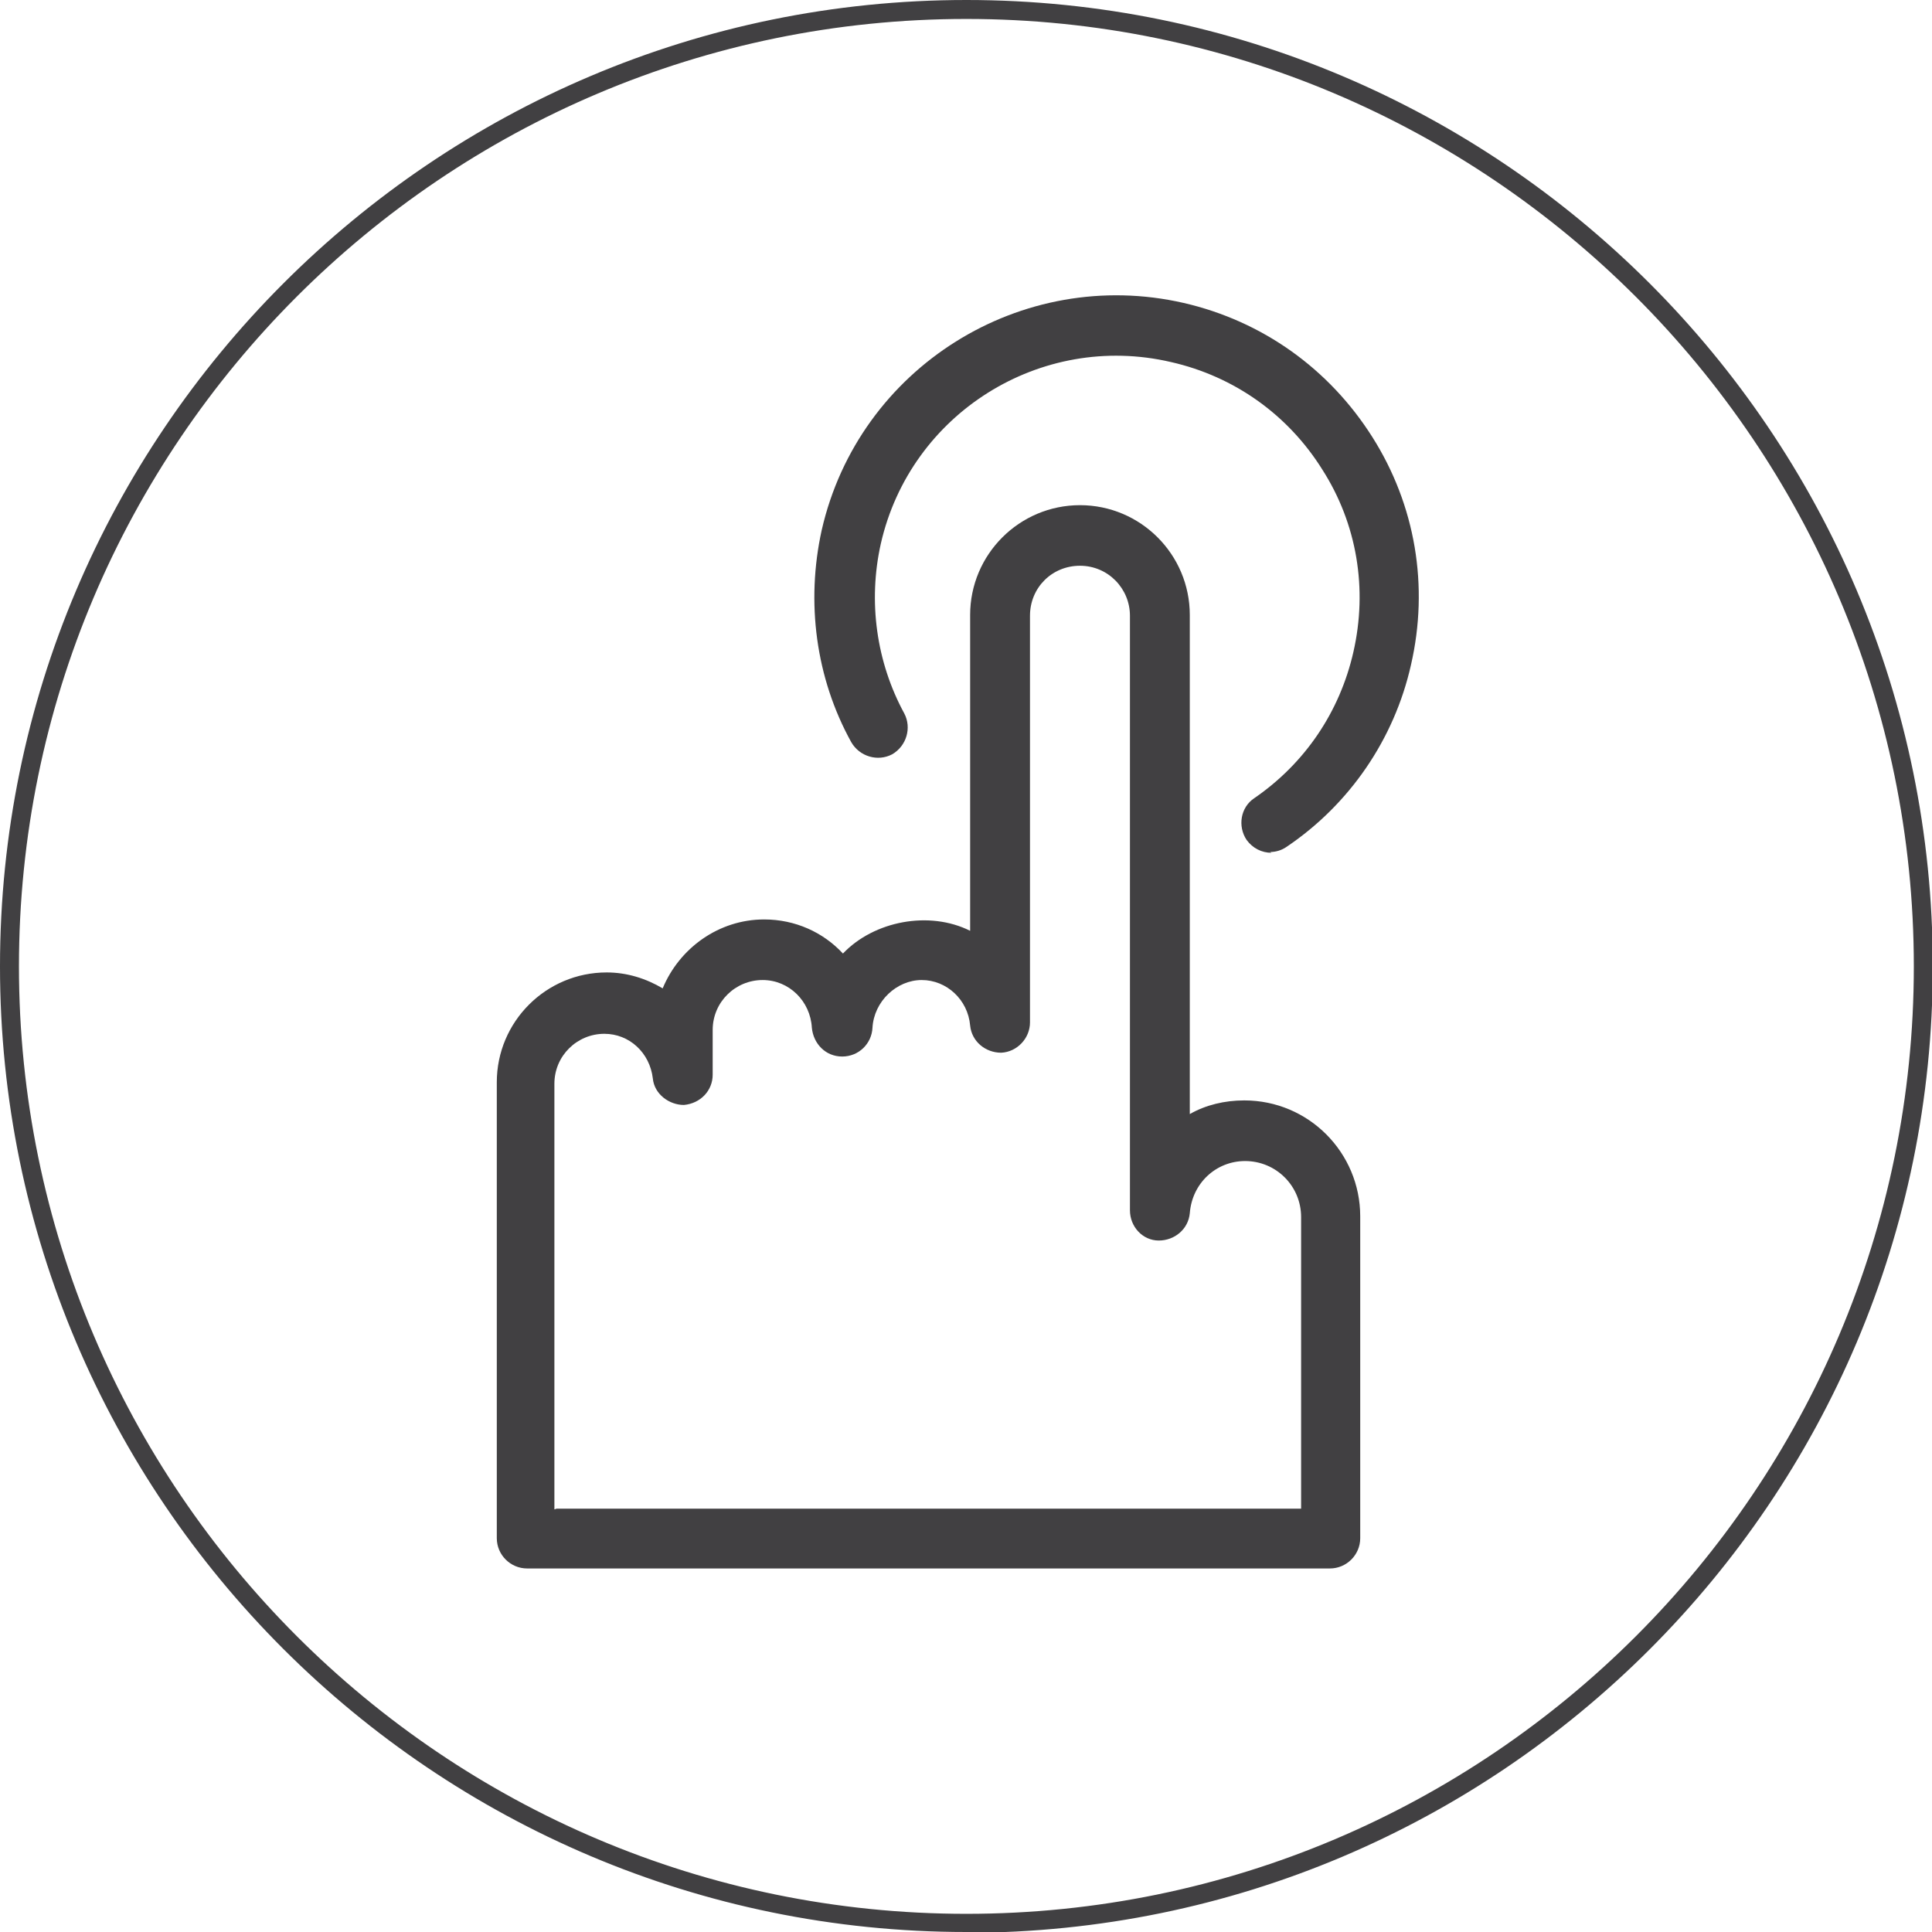 <svg width="42" height="42" viewBox="0 0 42 42" fill="none" xmlns="http://www.w3.org/2000/svg">
<g clip-path="url(#clip0_5092_13419)">
<path d="M21.008 42C9.417 42 0 32.583 0 21.008C0 9.434 9.417 0 21.008 0C32.599 0 42.017 9.417 42.017 21.008C42.017 32.599 32.599 42.017 21.008 42.017V42ZM21.008 0.412C9.648 0.412 0.412 9.648 0.412 21.008C0.412 32.368 9.648 41.605 21.008 41.605C32.368 41.605 41.605 32.368 41.605 21.008C41.605 9.648 32.352 0.412 21.008 0.412Z" fill="#414042"/>
<path d="M28.944 34.097H11.459C11.097 34.097 10.8 33.801 10.8 33.439V23.527C10.8 22.21 11.871 21.14 13.188 21.14C13.632 21.14 14.044 21.272 14.406 21.486C14.768 20.613 15.624 19.988 16.612 19.988C17.287 19.988 17.896 20.267 18.325 20.729C19 20.02 20.201 19.79 21.09 20.235V13.369C21.09 12.052 22.161 10.982 23.478 10.982C24.795 10.982 25.865 12.052 25.865 13.369V24.219C26.211 24.021 26.622 23.922 27.05 23.922C28.45 23.922 29.57 25.058 29.57 26.442V33.439C29.57 33.801 29.273 34.097 28.911 34.097H28.944ZM12.101 32.797H28.285V26.458C28.285 25.783 27.742 25.24 27.067 25.24C26.441 25.24 25.915 25.717 25.865 26.376C25.832 26.721 25.536 26.968 25.19 26.968C24.844 26.968 24.564 26.672 24.564 26.31V13.386C24.564 12.793 24.087 12.299 23.478 12.299C22.869 12.299 22.391 12.776 22.391 13.386V22.227C22.391 22.572 22.111 22.869 21.765 22.885C21.42 22.885 21.123 22.638 21.09 22.293C21.041 21.733 20.58 21.305 20.037 21.305C19.494 21.305 19 21.766 18.967 22.342C18.95 22.688 18.67 22.968 18.308 22.968C17.946 22.968 17.682 22.688 17.649 22.342C17.617 21.766 17.156 21.305 16.579 21.305C15.987 21.305 15.493 21.782 15.493 22.391V23.363C15.493 23.709 15.229 23.988 14.867 24.021C14.554 24.021 14.225 23.791 14.192 23.445C14.126 22.885 13.682 22.474 13.138 22.474C12.546 22.474 12.052 22.951 12.052 23.56V32.813L12.101 32.797Z" fill="#414042"/>
<path d="M27.643 18.539C27.429 18.539 27.232 18.44 27.1 18.259C26.902 17.962 26.968 17.551 27.265 17.353C28.368 16.596 29.125 15.476 29.421 14.176C29.734 12.809 29.504 11.393 28.746 10.208C28.005 9.022 26.837 8.183 25.453 7.87C22.622 7.211 19.79 8.989 19.148 11.821C18.868 13.073 19.049 14.39 19.658 15.509C19.823 15.822 19.707 16.217 19.395 16.398C19.082 16.563 18.687 16.448 18.506 16.135C17.732 14.736 17.518 13.089 17.863 11.525C18.67 7.985 22.21 5.779 25.733 6.586C27.446 6.981 28.895 8.018 29.833 9.5C30.771 10.982 31.068 12.743 30.673 14.456C30.31 16.069 29.339 17.485 27.973 18.407C27.857 18.489 27.726 18.522 27.61 18.522L27.643 18.539Z" fill="#414042"/>
</g>
<defs>
<clipPath id="clip0_5092_13419">
<rect width="42" height="42" fill="white"/>
</clipPath>
</defs>
</svg>
